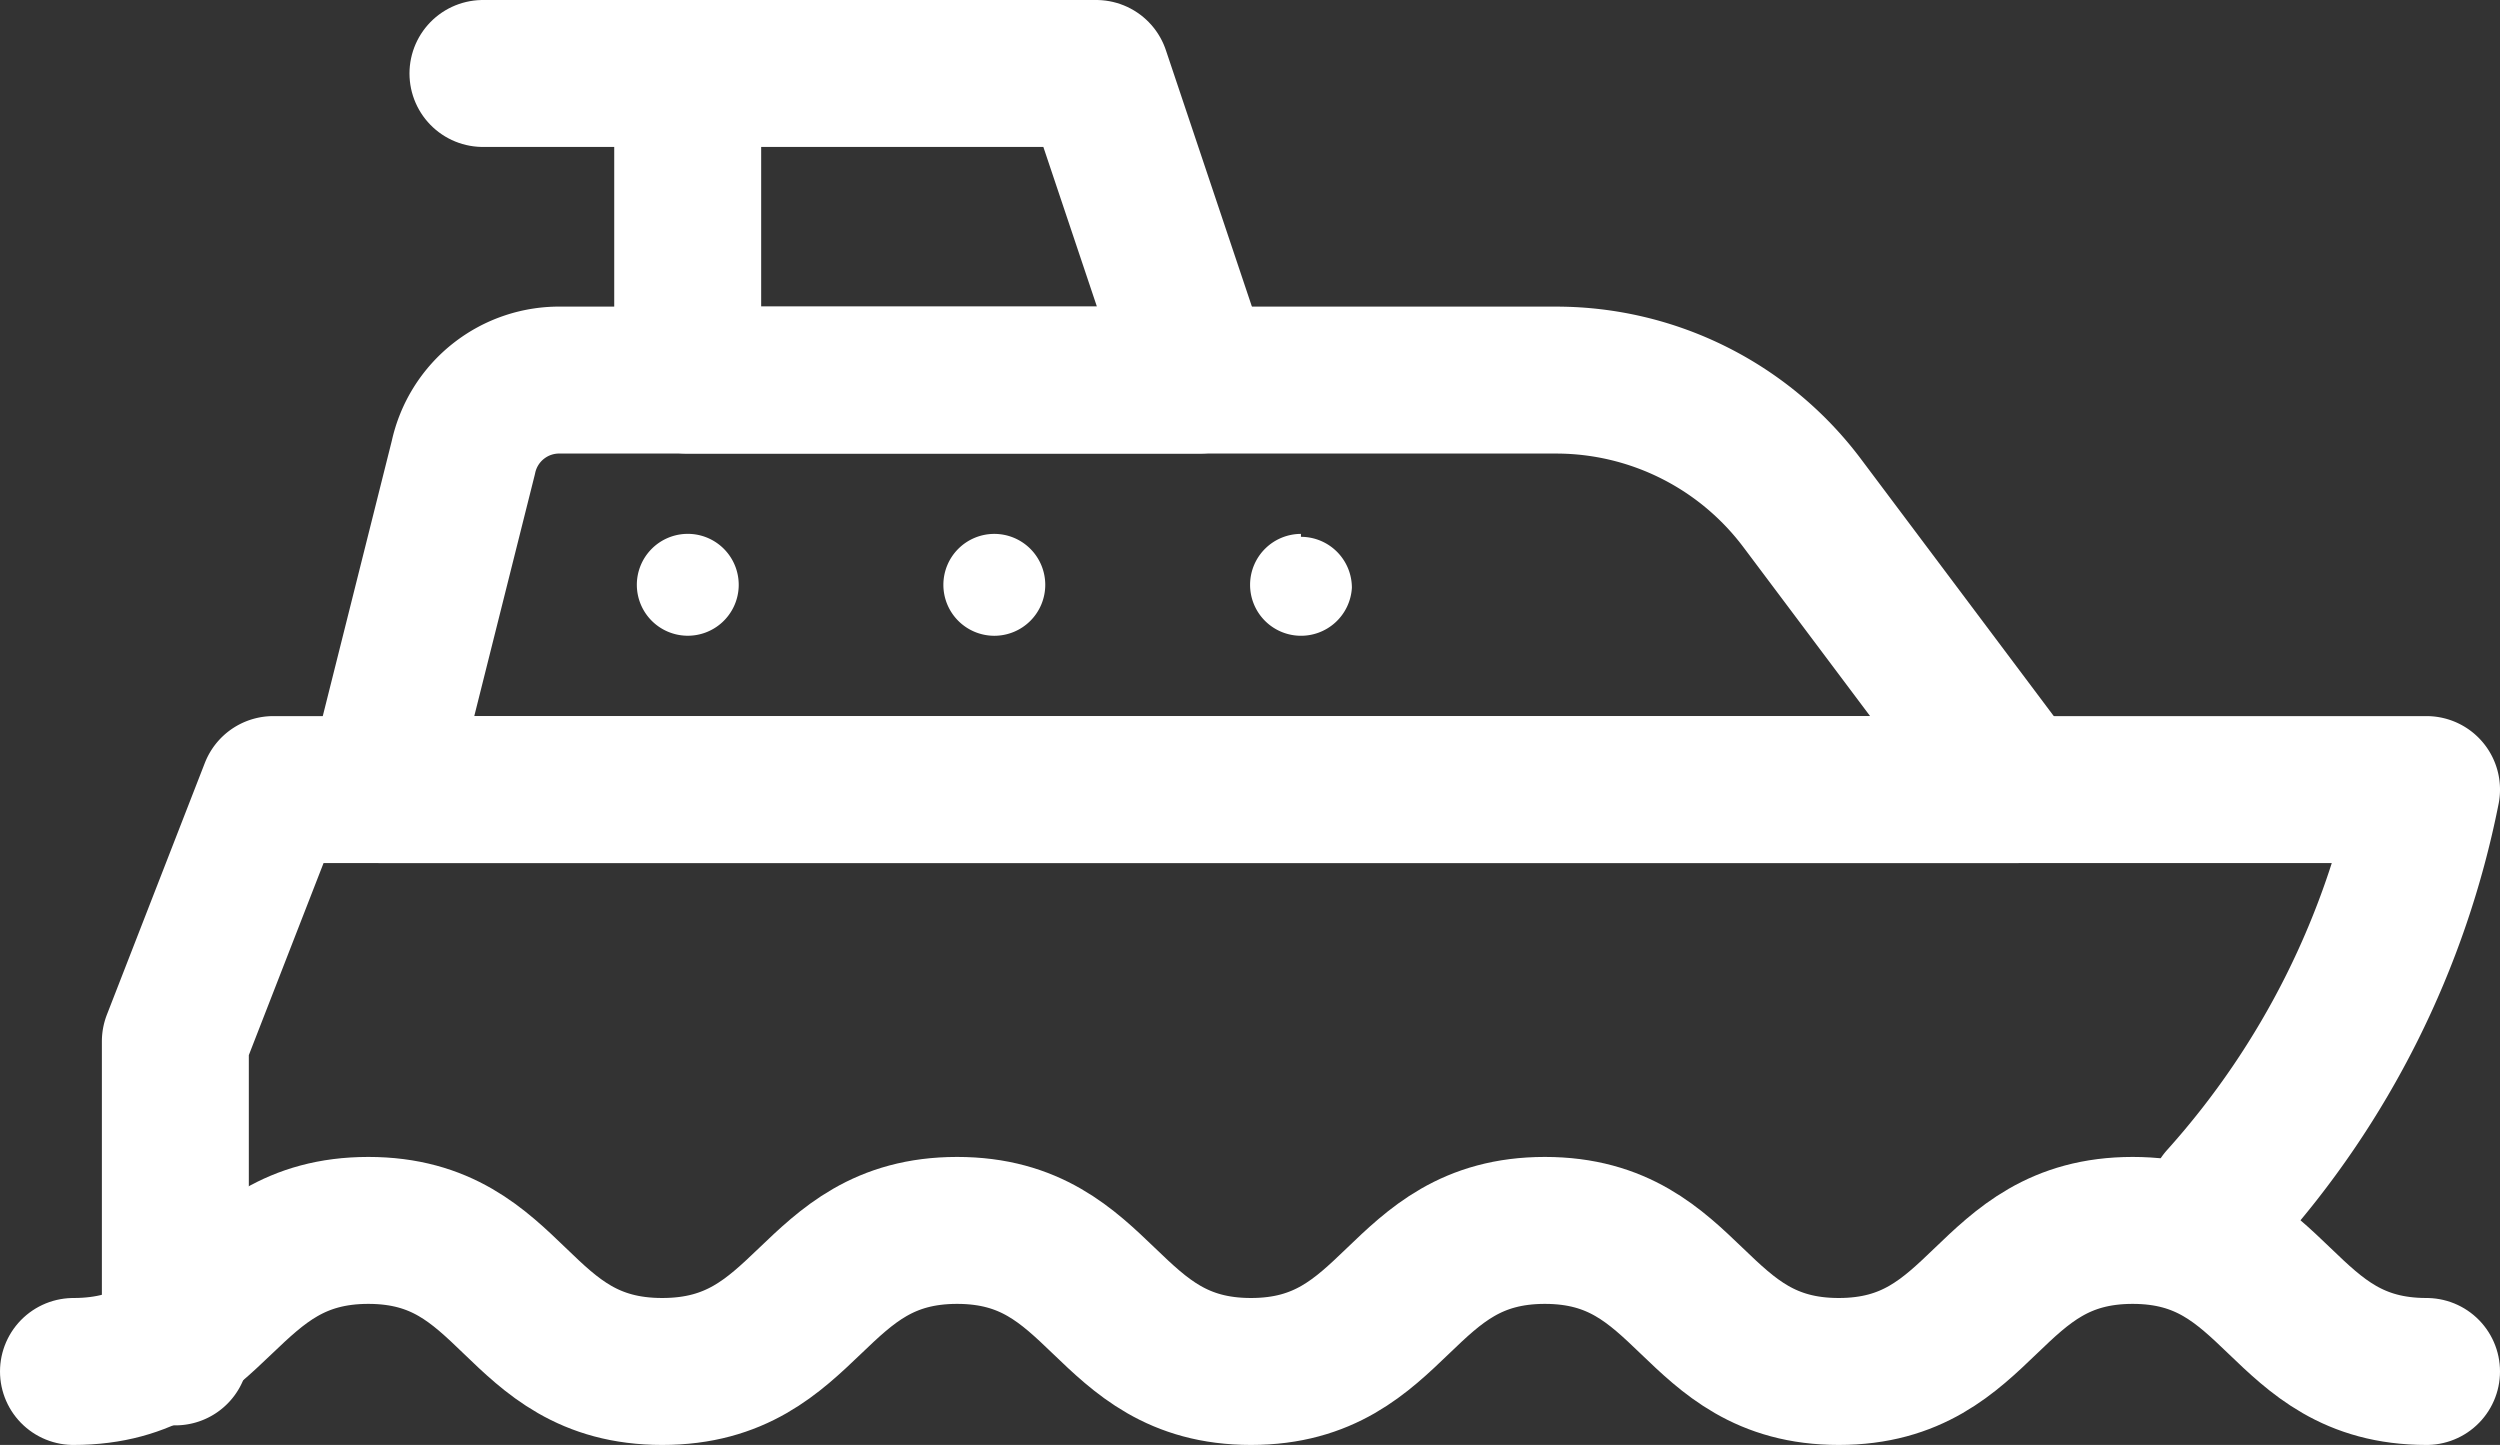 <svg xmlns="http://www.w3.org/2000/svg" width="25.52" height="14.75" viewBox="0 0 25.52 14.75"><rect x="0" y="0" width="25.52" height="14.75" fill="#333333" stroke="none"/><title>icon-boat</title><path d="M1.79,13.8V10.63l1-2.57H24.77a8.82,8.82,0,0,1-2.09,4.18" fill="none" stroke="#fff" stroke-linecap="round" stroke-linejoin="round" stroke-width="1.5"/><path d="M20.59,8.06H3.88l.85-3.39a1,1,0,0,1,1-.79H15.89A3.14,3.14,0,0,1,18.4,5.14Z" fill="none" stroke="#fff" stroke-linecap="round" stroke-linejoin="round" stroke-width="1.5"/><polygon points="12.24 3.88 7.02 3.88 7.02 0.75 11.19 0.75 12.24 3.88" fill="none" stroke="#fff" stroke-linecap="round" stroke-linejoin="round" stroke-width="1.5"/><line x1="4.93" y1="0.75" x2="7.02" y2="0.75" fill="none" stroke="#fff" stroke-linecap="round" stroke-linejoin="round" stroke-width="1.5"/><path d="M24.77,14c-1.5,0-1.5-1.44-3-1.44s-1.5,1.44-3,1.44-1.5-1.44-3-1.44-1.5,1.44-3,1.44-1.5-1.44-3-1.44S8.27,14,6.76,14s-1.5-1.44-3-1.44S2.25,14,.75,14" fill="none" stroke="#fff" stroke-linecap="round" stroke-linejoin="round" stroke-width="1.5"/><path d="M7,5.45A.52.52,0,1,0,7.54,6,.52.52,0,0,0,7,5.45Z" fill="#fff"/><path d="M10.15,5.45a.52.52,0,1,0,.52.52.52.52,0,0,0-.52-.52Z" fill="#fff"/><path d="M13.28,5.45A.52.52,0,1,0,13.8,6a.52.52,0,0,0-.52-.52Z" fill="#fff"/></svg>